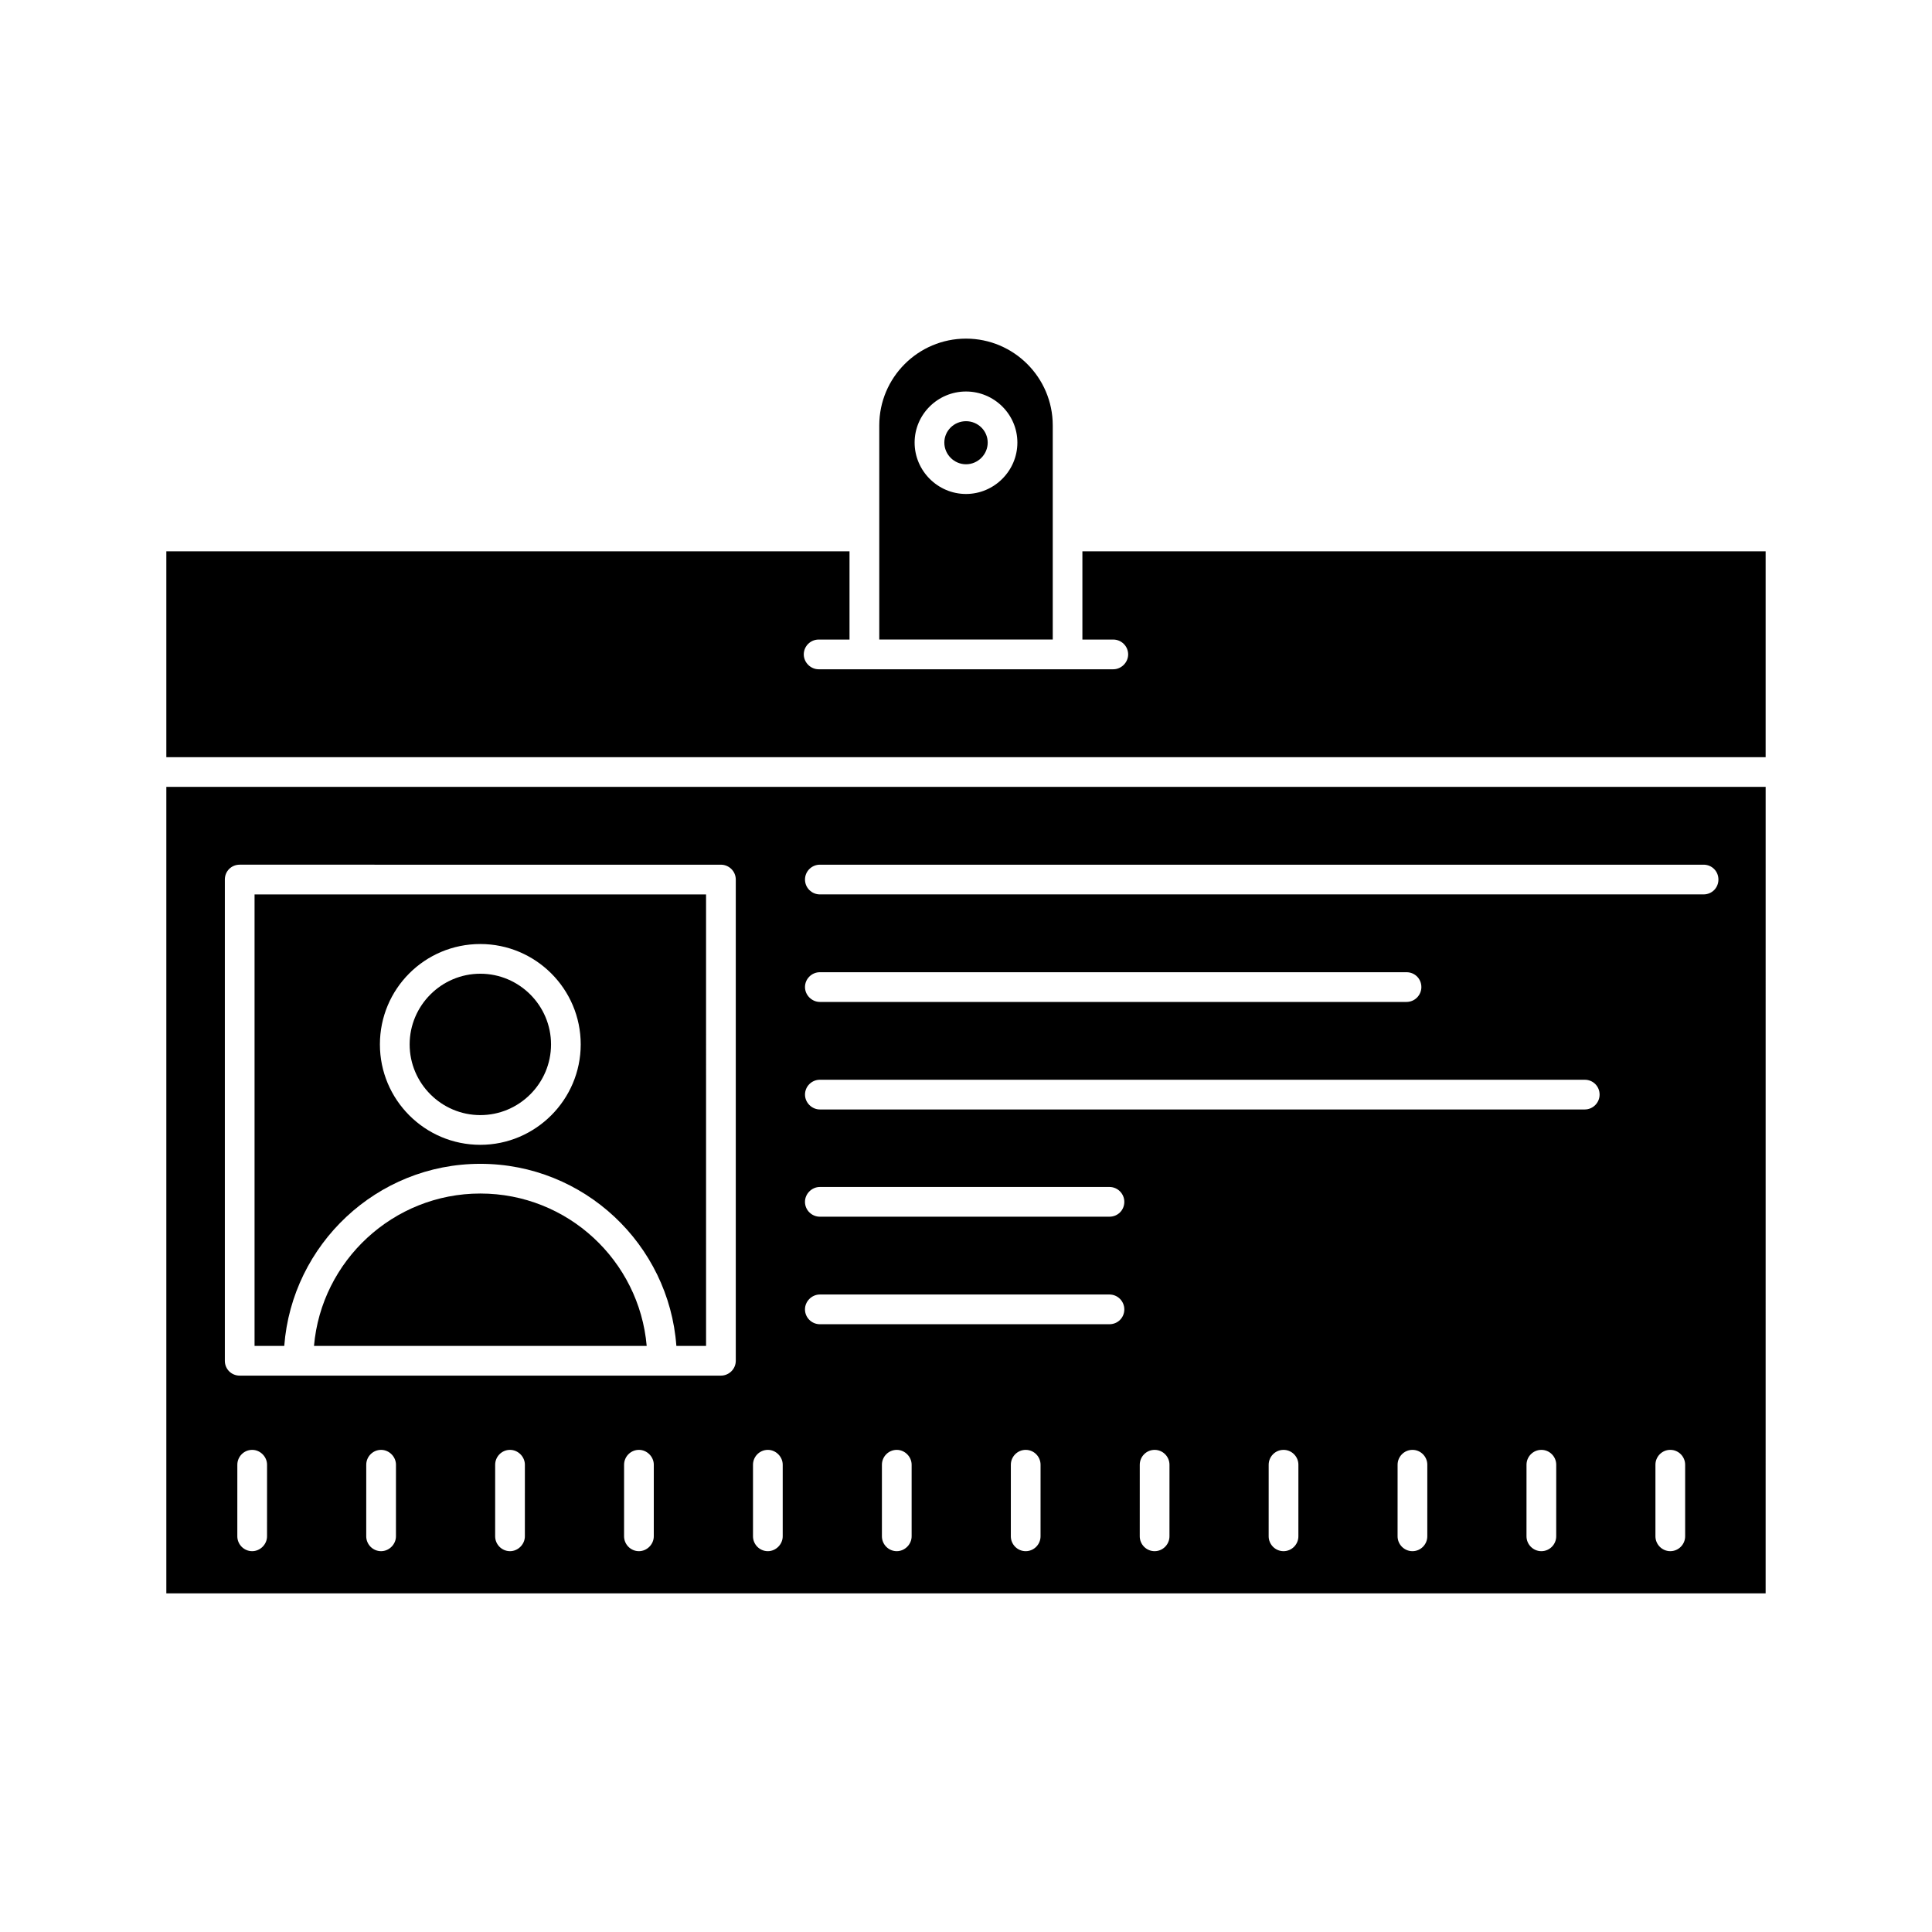 <?xml version="1.0" encoding="UTF-8"?>
<!-- Uploaded to: ICON Repo, www.svgrepo.com, Generator: ICON Repo Mixer Tools -->
<svg fill="#000000" width="800px" height="800px" version="1.1" viewBox="144 144 512 512" xmlns="http://www.w3.org/2000/svg">
 <g>
  <path d="m400 233.74c-12.676 0-22.984 10.312-22.984 22.984v56.758h45.973v-56.758c-0.004-12.672-10.316-22.984-22.988-22.984zm0 41.168c-7.481 0-13.617-6.141-13.617-13.617 0-7.481 6.141-13.539 13.617-13.539 7.481 0 13.617 6.062 13.617 13.539 0 7.481-6.141 13.617-13.617 13.617z"/>
  <path d="m611.91 290.11v54.555l-423.83-0.004v-54.551h181.05v23.379h-8.184c-2.125 0-3.938 1.73-3.938 3.938 0 2.125 1.812 3.938 3.938 3.938h78.09c2.125 0 3.938-1.812 3.938-3.938 0-2.203-1.812-3.938-3.938-3.938h-8.188v-23.379z"/>
  <path d="m188.08 352.53v213.73h423.83l0.004-213.73zm26.688 198.61c0 2.125-1.809 3.938-3.938 3.938-2.203 0-3.938-1.812-3.938-3.938l0.004-18.973c0-2.125 1.73-3.938 3.938-3.938 2.125 0 3.938 1.809 3.938 3.938zm34.164 0c0 2.125-1.809 3.938-3.938 3.938-2.203 0-3.938-1.812-3.938-3.938l0.004-18.973c0-2.125 1.73-3.938 3.938-3.938 2.125 0 3.938 1.809 3.938 3.938zm34.164 0c0 2.125-1.812 3.938-3.938 3.938-2.203 0-3.938-1.812-3.938-3.938l0.004-18.973c0-2.125 1.73-3.938 3.938-3.938 2.125 0 3.938 1.809 3.938 3.938zm34.164 0c0 2.125-1.809 3.938-3.938 3.938-2.203 0-3.938-1.812-3.938-3.938l0.004-18.973c0-2.125 1.73-3.938 3.938-3.938 2.125 0 3.938 1.809 3.938 3.938zm21.73-46.523c0 2.203-1.809 3.938-3.938 3.938h-127.53c-2.203 0-3.938-1.73-3.938-3.938v-127.53c0-2.203 1.73-3.938 3.938-3.938l127.53 0.004c2.125 0 3.938 1.73 3.938 3.938zm12.438 46.523c0 2.125-1.812 3.938-3.938 3.938-2.203 0-3.938-1.812-3.938-3.938v-18.973c0-2.125 1.73-3.938 3.938-3.938 2.125 0 3.938 1.809 3.938 3.938zm34.164 0c0 2.125-1.809 3.938-3.938 3.938-2.203 0-3.938-1.812-3.938-3.938v-18.973c0-2.125 1.73-3.938 3.938-3.938 2.125 0 3.938 1.809 3.938 3.938zm34.164 0c0 2.125-1.73 3.938-3.938 3.938-2.203 0-3.938-1.812-3.938-3.938l0.004-18.973c0-2.125 1.73-3.938 3.938-3.938 2.203 0 3.938 1.809 3.938 3.938zm18.262-56.207h-76.754c-2.125 0-3.938-1.73-3.938-3.938 0-2.125 1.809-3.938 3.938-3.938h76.754c2.203 0 3.938 1.809 3.938 3.938 0 2.207-1.734 3.938-3.938 3.938zm0-28.496h-76.754c-2.125 0-3.938-1.73-3.938-3.938 0-2.125 1.809-3.938 3.938-3.938h76.754c2.203 0 3.938 1.809 3.938 3.938 0 2.207-1.734 3.938-3.938 3.938zm15.902 84.703c0 2.125-1.73 3.938-3.938 3.938-2.203 0-3.938-1.812-3.938-3.938l0.004-18.973c0-2.125 1.73-3.938 3.938-3.938 2.203 0 3.938 1.809 3.938 3.938zm34.164 0c0 2.125-1.73 3.938-3.938 3.938-2.203 0-3.938-1.812-3.938-3.938l0.004-18.973c0-2.125 1.73-3.938 3.938-3.938 2.203 0 3.938 1.809 3.938 3.938zm34.164 0c0 2.125-1.73 3.938-3.938 3.938-2.203 0-3.938-1.812-3.938-3.938l0.004-18.973c0-2.125 1.73-3.938 3.938-3.938 2.203 0 3.938 1.809 3.938 3.938zm34.164 0c0 2.125-1.73 3.938-3.938 3.938-2.203 0-3.938-1.812-3.938-3.938l0.004-18.973c0-2.125 1.73-3.938 3.938-3.938 2.203 0 3.938 1.809 3.938 3.938zm7.559-113.12h-202.7c-2.125 0-3.938-1.809-3.938-3.938 0-2.203 1.809-3.938 3.938-3.938h202.7c2.203 0 3.938 1.73 3.938 3.938 0 2.129-1.734 3.938-3.938 3.938zm-206.64-32.434c0-2.203 1.809-3.938 3.938-3.938h155.47c2.203 0 3.938 1.73 3.938 3.938 0 2.125-1.73 3.938-3.938 3.938h-155.47c-2.125 0-3.938-1.809-3.938-3.938zm233.25 145.55c0 2.125-1.73 3.938-3.938 3.938-2.203 0-3.938-1.812-3.938-3.938v-18.973c0-2.125 1.73-3.938 3.938-3.938 2.203 0 3.938 1.809 3.938 3.938zm4.879-170.11h-234.19c-2.125 0-3.938-1.73-3.938-3.938 0-2.203 1.809-3.938 3.938-3.938h234.19c2.203 0 3.938 1.73 3.938 3.938 0 2.207-1.734 3.938-3.938 3.938z"/>
  <path d="m315.38 500.68h-88.168c1.969-22.594 21.02-40.383 44.082-40.383 23.145 0 42.117 17.793 44.086 40.383z"/>
  <path d="m211.46 381.03v119.65h7.871c2.047-26.922 24.562-48.254 51.957-48.254 27.473 0 49.988 21.332 51.957 48.254h7.871l-0.004-119.65zm59.828 66.359c-14.719 0-26.609-11.965-26.609-26.605 0-14.723 11.887-26.609 26.609-26.609 14.641 0 26.609 11.887 26.609 26.609-0.004 14.641-11.969 26.605-26.609 26.605z"/>
  <path d="m290.03 420.78c0 10.312-8.422 18.734-18.734 18.734s-18.734-8.422-18.734-18.734 8.422-18.734 18.734-18.734c10.309 0 18.734 8.422 18.734 18.734z"/>
  <path d="m405.75 261.29c0 3.148-2.598 5.746-5.746 5.746s-5.746-2.598-5.746-5.746c0-3.148 2.598-5.668 5.746-5.668s5.746 2.519 5.746 5.668z"/>
 </g>
</svg>